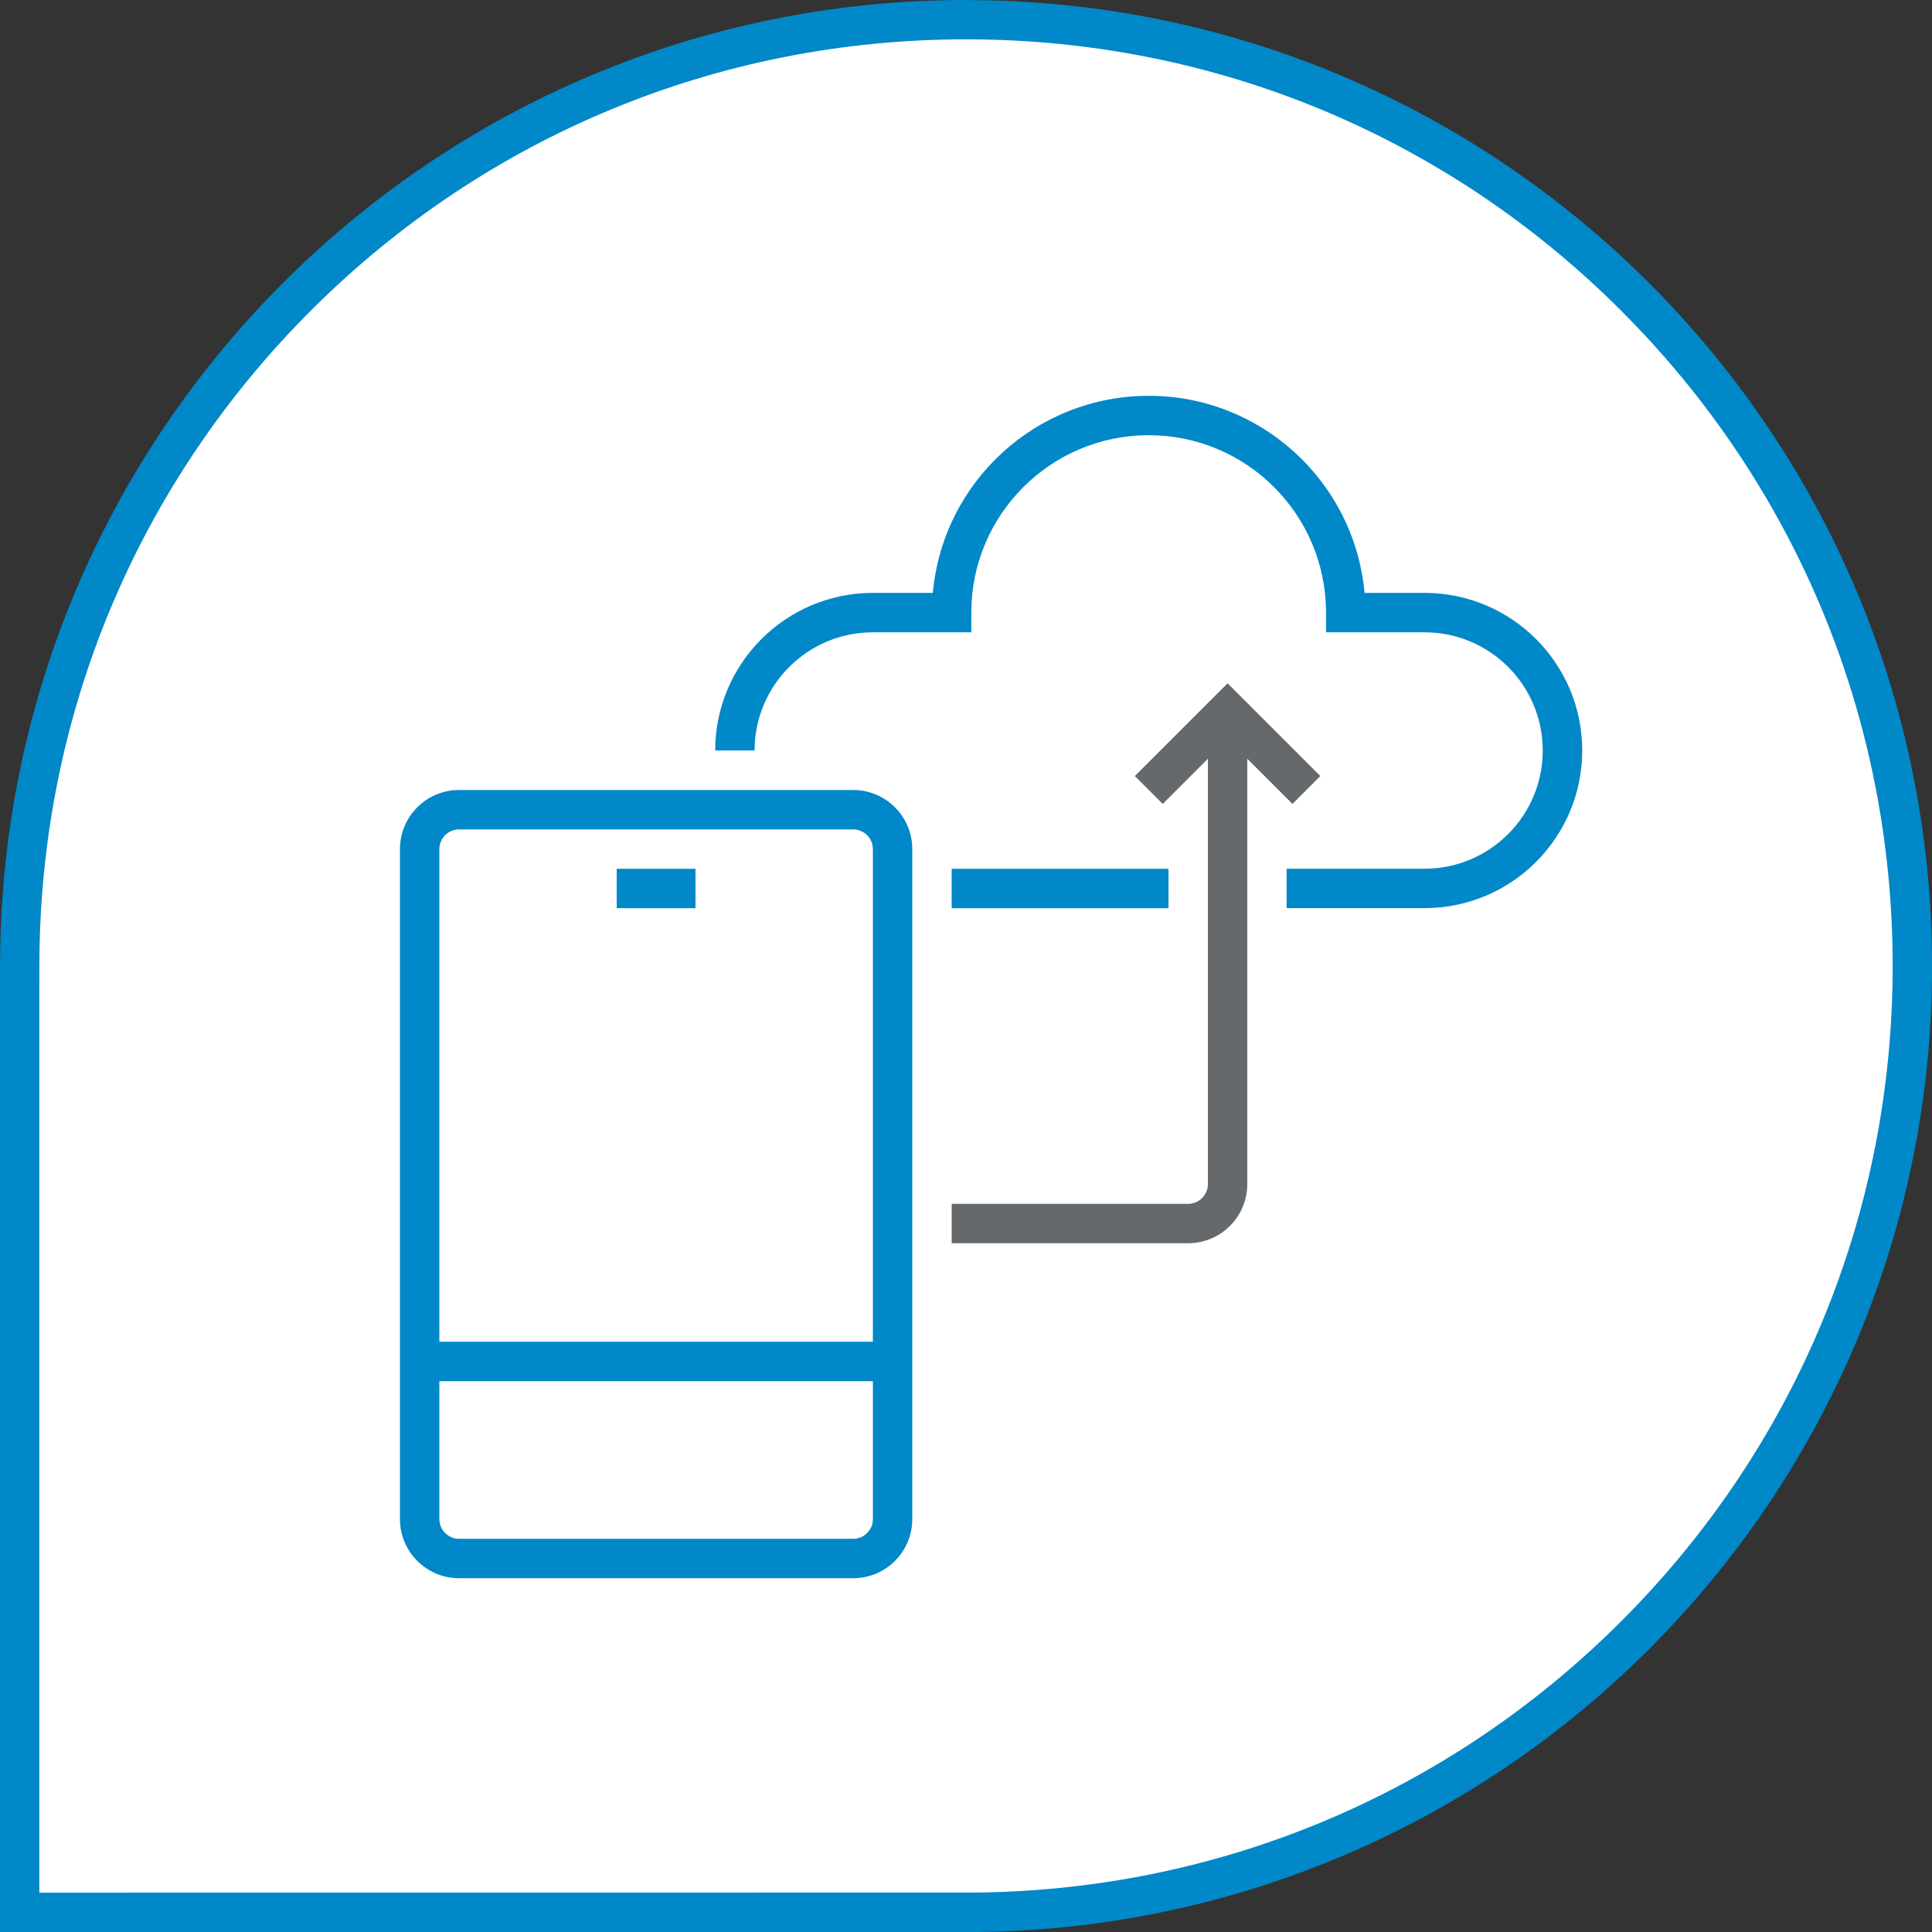 <?xml version="1.0" encoding="UTF-8"?><svg id="Layer_2" xmlns="http://www.w3.org/2000/svg" viewBox="0 0 251.04 251.04"><rect x="0" y="0" width="251.04" height="251.04" fill="#333333" stroke="none"/><defs><style>.cls-1,.cls-2,.cls-3,.cls-4{stroke-width:0px;}.cls-1,.cls-3{fill-rule:evenodd;}.cls-1,.cls-4{fill:#0088c8;}.cls-2{fill:#fff;}.cls-3{fill:#65696b;}</style></defs><g id="Layer_1-2"><path class="cls-2" d="M2.55,248.49v-123.51c.16-32.73,13.01-63.48,36.2-86.58C61.96,15.28,92.77,2.55,125.52,2.55c67.8,0,122.97,55.16,122.97,122.97,0,32.75-12.73,63.56-35.84,86.76-23.1,23.19-53.85,36.05-86.58,36.19h-2.54s-120.97.01-120.97.01Z"/><path class="cls-4" d="M125.52,5.11c32.16,0,62.4,12.52,85.14,35.27,22.74,22.74,35.27,52.98,35.27,85.14,0,32.07-12.46,62.24-35.09,84.96-22.62,22.71-52.73,35.3-84.79,35.44h-1.98s-118.96.01-118.96.01v-117.66s.01-3.29.01-3.29c.14-32.05,12.72-62.16,35.44-84.79C63.28,17.57,93.45,5.11,125.52,5.11M125.52,0C56.38,0,.31,55.9.01,124.97H0v126.08s126.08,0,126.08,0h0c69.07-.31,124.97-56.38,124.97-125.52,0-69.32-56.2-125.52-125.52-125.52h0Z"/><path class="cls-1" d="M110.86,102.65h-51.21c-4.24,0-7.68,3.44-7.68,7.68v87.06c0,4.24,3.44,7.68,7.68,7.68h51.21c4.24,0,7.68-3.44,7.68-7.68v-87.06c0-4.24-3.44-7.68-7.68-7.68h0ZM113.42,197.39c0,1.41-1.14,2.56-2.56,2.56h-51.21c-1.41,0-2.56-1.15-2.56-2.56v-17.92h56.33v17.92h0ZM113.42,174.34h-56.33v-64.01c0-1.41,1.15-2.56,2.56-2.56h51.21c1.42,0,2.56,1.15,2.56,2.56v64.01Z"/><rect class="cls-4" x="123.66" y="112.89" width="28.17" height="5.12"/><path class="cls-1" d="M185.11,77.04h-7.8c-1.33-14.5-13.49-25.61-28.05-25.61s-26.73,11.1-28.05,25.61h-7.8c-11.31.01-20.47,9.18-20.48,20.48h5.12c0-8.48,6.88-15.35,15.36-15.36h12.8v-2.56c0-12.73,10.32-23.05,23.05-23.05s23.04,10.32,23.04,23.05v2.56h12.8c8.49,0,15.36,6.88,15.36,15.36s-6.88,15.36-15.36,15.36h-17.92v5.12h17.92c11.31,0,20.49-9.17,20.49-20.48s-9.17-20.48-20.49-20.48Z"/><rect class="cls-4" x="80.13" y="112.89" width="10.24" height="5.12"/><path class="cls-3" d="M171.56,100.84l-12.05-12.05-12.05,12.05,3.62,3.62,5.87-5.87v55.27c0,1.41-1.15,2.56-2.56,2.56h-30.73v5.12h30.73c4.24,0,7.68-3.44,7.68-7.68v-55.27l5.87,5.87,3.62-3.62Z"/></g></svg>